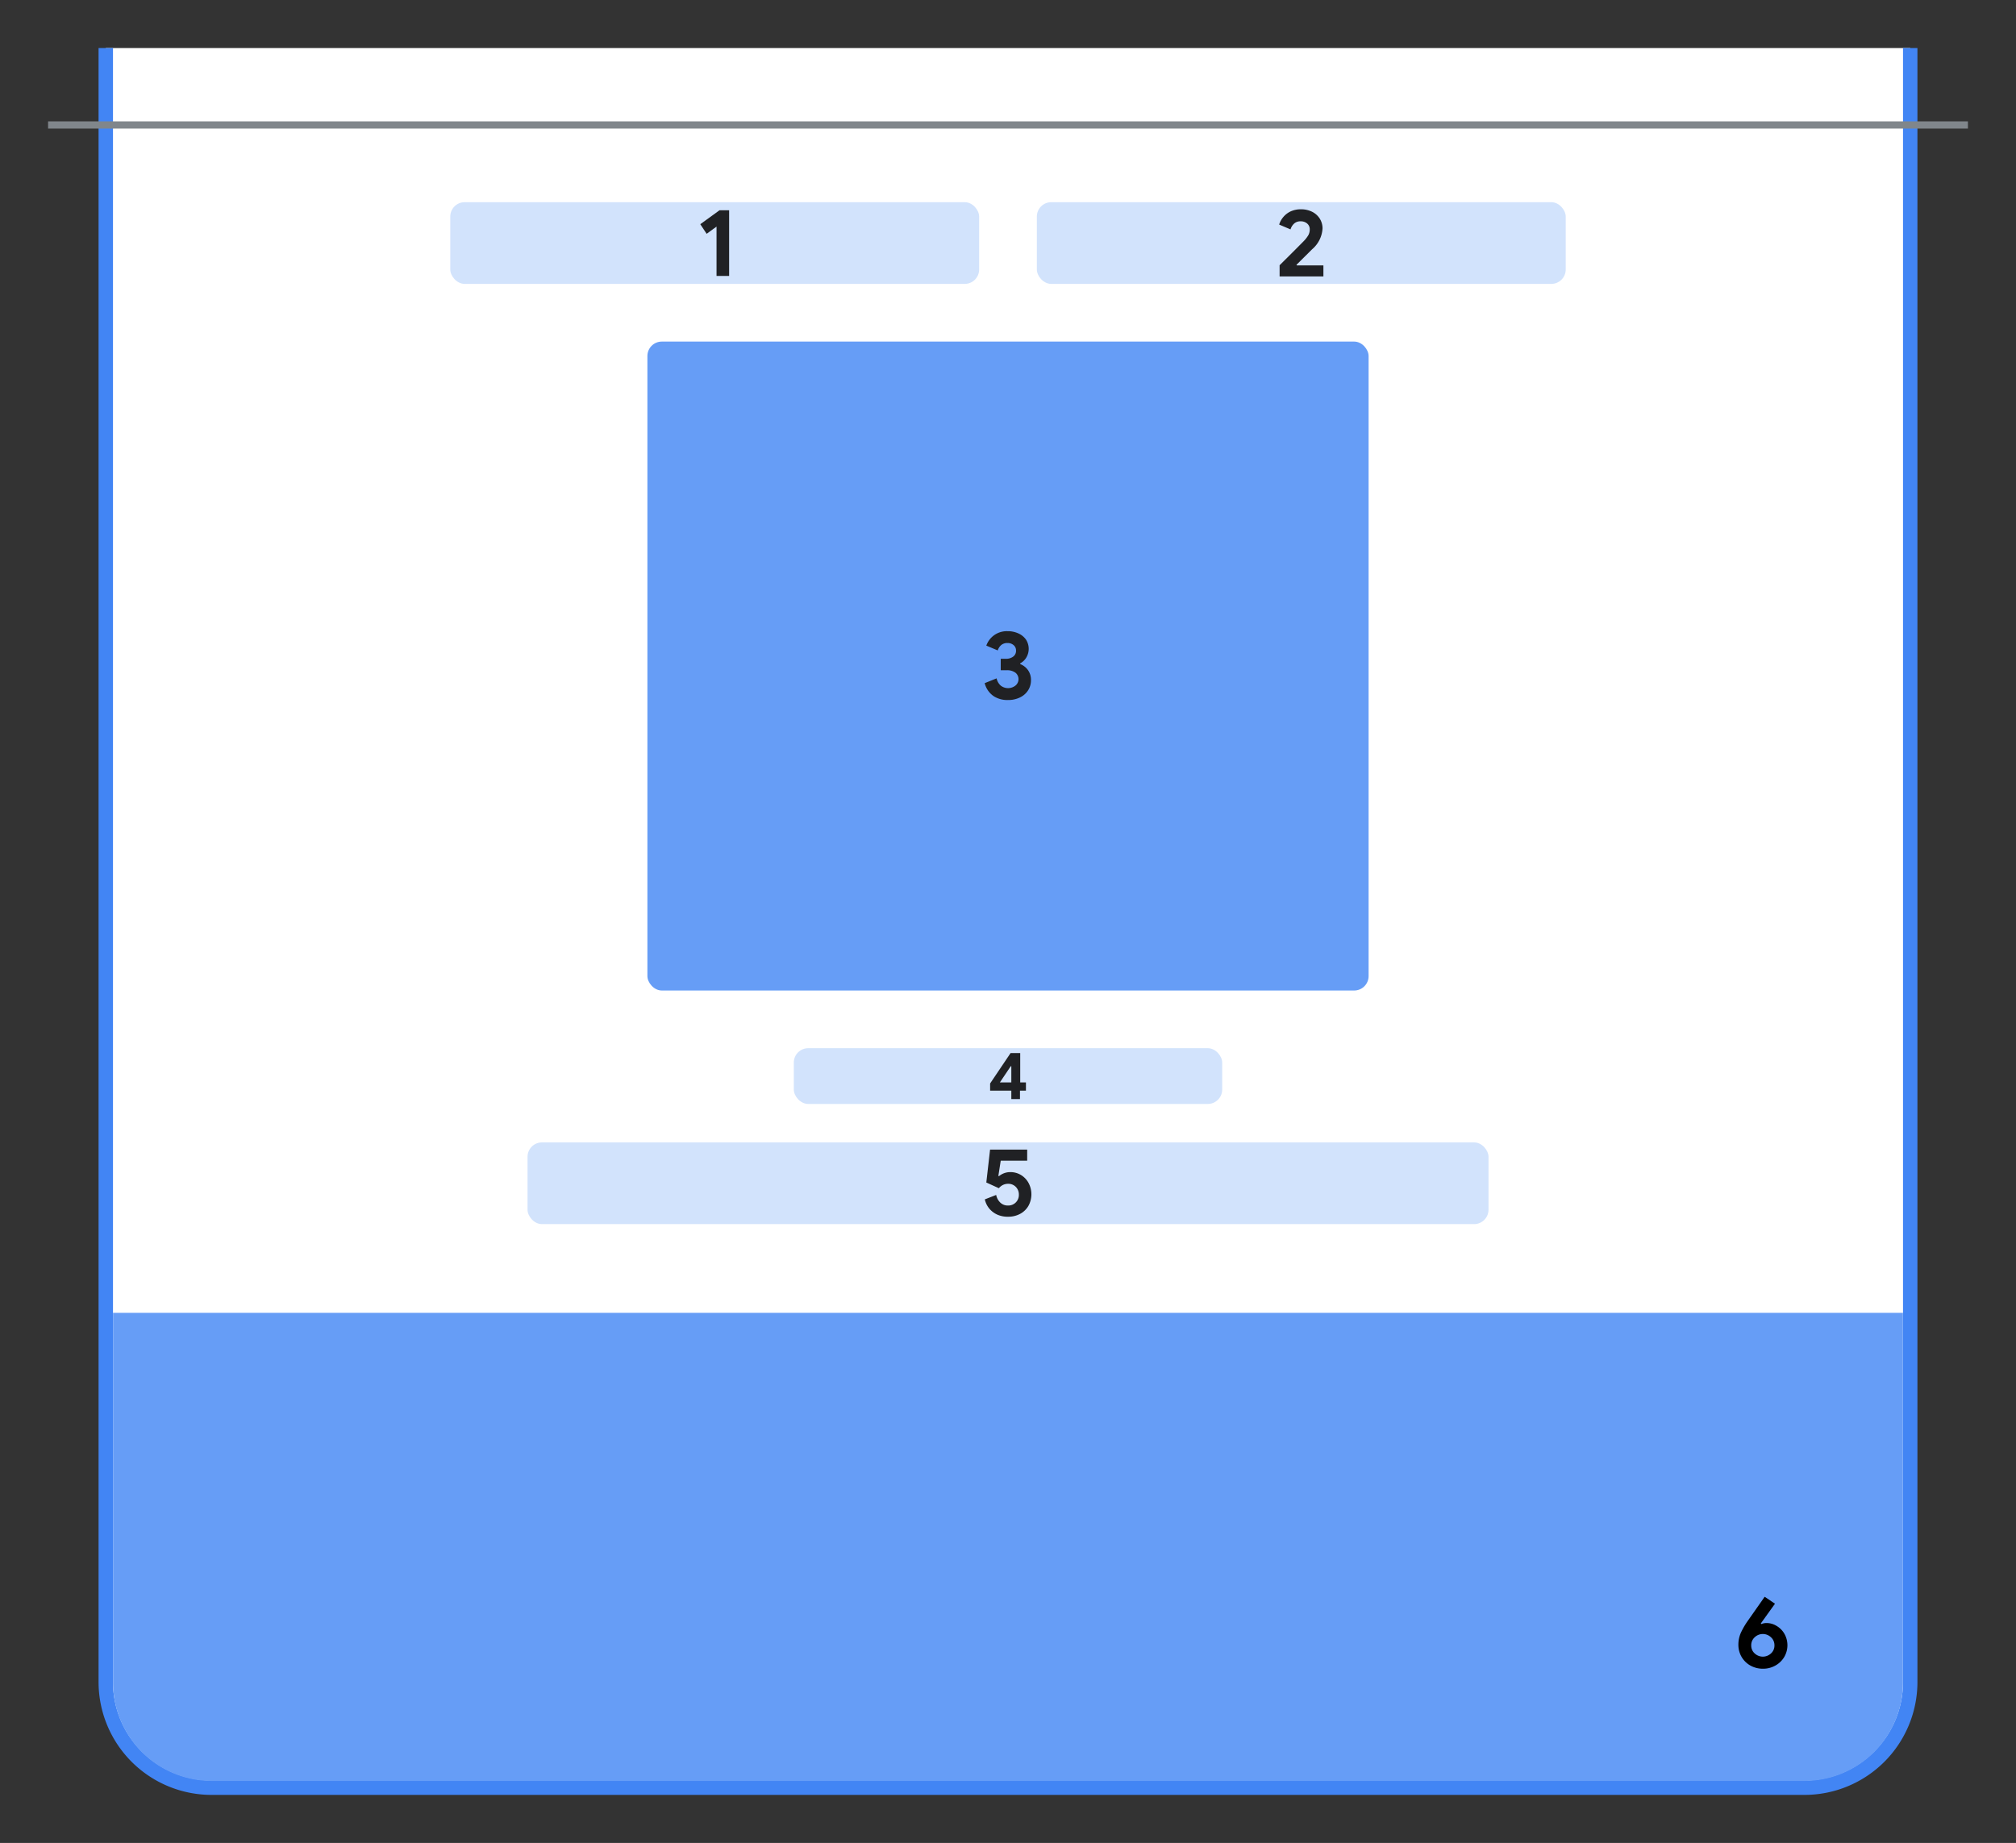 <?xml version="1.0" encoding="UTF-8" standalone="no"?>
<svg
   xmlns:dc="http://purl.org/dc/elements/1.1/"
   xmlns:cc="http://creativecommons.org/ns#"
   xmlns:rdf="http://www.w3.org/1999/02/22-rdf-syntax-ns#"
   xmlns:svg="http://www.w3.org/2000/svg"
   xmlns="http://www.w3.org/2000/svg"
   xmlns:sodipodi="http://sodipodi.sourceforge.net/DTD/sodipodi-0.dtd"
   xmlns:inkscape="http://www.inkscape.org/namespaces/inkscape"
   inkscape:version="1.0 (4035a4f, 2020-05-01)"
   height="383.4"
   width="419.3"
   sodipodi:docname="CardBarcode_HeroImage_NewUX.svg"
   id="svg45"
   version="1.1"
   viewBox="0 0 419.3 383.4">
  <rect x="0" y="0" width="419.3" height="383.4" fill="#333333" stroke="none"/>
  <sodipodi:namedview
     inkscape:current-layer="svg45"
     inkscape:window-maximized="0"
     inkscape:window-y="25"
     inkscape:window-x="0"
     inkscape:cy="199.815"
     inkscape:cx="209.65"
     inkscape:zoom="1.5330717"
     fit-margin-bottom="10"
     fit-margin-right="10"
     fit-margin-left="10"
     lock-margins="true"
     fit-margin-top="10"
     showgrid="false"
     id="namedview47"
     inkscape:window-height="902"
     inkscape:window-width="1977"
     inkscape:pageshadow="2"
     inkscape:pageopacity="0"
     guidetolerance="10"
     gridtolerance="10"
     objecttolerance="10"
     borderopacity="1"
     bordercolor="#666666"
     pagecolor="#ffffff" />
  <defs
     id="defs12">
    <style
       id="style10">.cls-1{fill-opacity:0;fill-rule:evenodd;}.cls-2{fill:#fff;stroke:#4285f4;stroke-miterlimit:10;stroke-width:3px;}.cls-3{fill:none;stroke:#80868b;stroke-linejoin:round;stroke-width:1.5px;}.cls-4{fill:#d2e3fc;}.cls-5{fill:#202124;}.cls-6{fill:#669df6;}</style>
  </defs>
  <title
     id="title14">v5_184679480</title>
  <g
     transform="translate(-2.86,10)"
     data-name="Layer 2"
     id="Layer_2">
    <path
       d="m 119.2,261 h 186.62 v 22.17 H 119.2 Z"
       class="cls-1"
       id="path266" />
    <path
       id="path17"
       d="m 400.16,0 v 339.9 a 22,22 0 0 1 -22,22 H 46.86 a 22,22 0 0 1 -22,-22 V 0"
       class="cls-2" />
    <path
       d="m 12.86,16 h 399.3"
       class="cls-3"
       id="path482" />
    <rect
       id="rect20"
       rx="3"
       height="17"
       width="110"
       y="32.06"
       x="96.51"
       class="cls-4" />
    <path
       id="path22"
       d="m 151.89,37.14 -2.06,1.5 -1.32,-2 4,-2.9 h 2 V 47.4 h -2.62 z"
       class="cls-5" />
    <rect
       id="rect24"
       rx="3"
       height="17"
       width="110"
       y="32.06"
       x="218.51"
       class="cls-4" />
    <path
       id="path26"
       d="m 269,45.18 c 2.77,-2.74 4.43,-4.42 5,-5 a 6.45,6.45 0 0 0 1,-1.3 2.5,2.5 0 0 0 0.27,-1.18 1.54,1.54 0 0 0 -0.52,-1.18 2,2 0 0 0 -1.38,-0.48 1.93,1.93 0 0 0 -1.36,0.48 2.65,2.65 0 0 0 -0.74,1.2 l -2.36,-1 a 4.37,4.37 0 0 1 0.81,-1.51 4.5,4.5 0 0 1 1.53,-1.21 5,5 0 0 1 2.16,-0.46 5.12,5.12 0 0 1 2.38,0.53 4,4 0 0 1 1.58,1.44 3.85,3.85 0 0 1 0.56,2 6.14,6.14 0 0 1 -2.16,4.34 l -3.26,3.24 0.06,0.12 h 5.54 v 2.3 H 269 Z"
       class="cls-5" />
    <rect
       id="rect28"
       rx="3"
       height="135"
       width="150"
       y="61.06"
       x="137.51"
       class="cls-6" />
    <path
       id="path30"
       d="m 209.49,134.8 a 4.67,4.67 0 0 1 -1.83,-2.68 l 2.48,-1 a 2.77,2.77 0 0 0 0.86,1.51 2.48,2.48 0 0 0 3.05,0 1.72,1.72 0 0 0 0,-2.69 2.92,2.92 0 0 0 -1.81,-0.51 H 211 v -2.38 h 1.08 a 2.43,2.43 0 0 0 1.49,-0.44 1.47,1.47 0 0 0 0.61,-1.28 1.42,1.42 0 0 0 -0.5,-1.12 1.88,1.88 0 0 0 -1.28,-0.44 1.93,1.93 0 0 0 -1.32,0.44 2.45,2.45 0 0 0 -0.7,1.1 l -2.38,-1 a 4.5,4.5 0 0 1 4.42,-3 5.27,5.27 0 0 1 2.29,0.48 3.84,3.84 0 0 1 1.57,1.31 3.55,3.55 0 0 1 0,3.75 3.17,3.17 0 0 1 -1.23,1.14 v 0.16 a 3.62,3.62 0 0 1 1.62,1.26 3.51,3.51 0 0 1 0.62,2.08 3.83,3.83 0 0 1 -0.6,2.12 4.08,4.08 0 0 1 -1.69,1.48 5.58,5.58 0 0 1 -2.51,0.54 5.22,5.22 0 0 1 -3,-0.83 z"
       class="cls-5" />
    <rect
       id="rect32"
       rx="3"
       height="17"
       width="199.87"
       y="227.66"
       x="112.58"
       class="cls-4" />
    <path
       id="path34"
       d="m 210.44,242.75 a 4.64,4.64 0 0 1 -1.75,-1.24 4.48,4.48 0 0 1 -1,-2 l 2.36,-0.92 a 3,3 0 0 0 0.88,1.61 2.25,2.25 0 0 0 1.6,0.59 2.19,2.19 0 0 0 2.24,-2.26 2.23,2.23 0 0 0 -0.63,-1.61 2.16,2.16 0 0 0 -1.61,-0.65 2.46,2.46 0 0 0 -1.09,0.25 2.58,2.58 0 0 0 -0.83,0.67 L 208,236 l 0.78,-6.84 h 7.72 v 2.3 H 211 l -0.5,3.2 h 0.16 a 3.68,3.68 0 0 1 2.38,-0.82 4.21,4.21 0 0 1 2.13,0.58 4.37,4.37 0 0 1 1.59,1.63 5,5 0 0 1 0,4.81 4.36,4.36 0 0 1 -1.72,1.66 5.14,5.14 0 0 1 -2.5,0.6 5.32,5.32 0 0 1 -2.1,-0.37 z"
       class="cls-5" />
    <rect
       id="rect36"
       rx="3"
       height="11.6"
       width="89.1"
       y="208.06"
       x="167.96"
       class="cls-4" />
    <path
       id="path38"
       d="m 213.2,216.89 h -4.41 v -1.49 l 4.26,-6.33 h 2 v 6.11 h 1.19 v 1.71 H 215 v 1.76 h -1.8 z m 0,-1.71 v -3.38 h -0.11 l -2.27,3.38 z"
       class="cls-5" />
    <path
       id="path40"
       d="M 26.37,263.11 H 398.65 V 340 a 20.5,20.5 0 0 1 -20.5,20.5 H 46.87 A 20.5,20.5 0 0 1 26.37,340 Z"
       class="cls-6" />
    <path
       id="path42"
       d="m 366.88,336.47 a 4.89,4.89 0 0 1 -1.82,-1.82 5,5 0 0 1 -0.64,-2.47 6.18,6.18 0 0 1 0.51,-2.5 16,16 0 0 1 1.51,-2.58 l 3.45,-4.92 2.14,1.45 -2.95,4.11 0.12,0.12 a 2.72,2.72 0 0 1 1.09,-0.21 3.94,3.94 0 0 1 2.08,0.6 4.48,4.48 0 0 1 1.63,1.65 4.83,4.83 0 0 1 -0.08,4.87 4.88,4.88 0 0 1 -1.86,1.75 5.14,5.14 0 0 1 -2.48,0.63 5.29,5.29 0 0 1 -2.7,-0.68 z m 4.32,-2.5 a 2.17,2.17 0 0 0 0.72,-1.67 2.21,2.21 0 0 0 -0.72,-1.69 2.45,2.45 0 0 0 -3.39,0 2.21,2.21 0 0 0 -0.72,1.69 2.17,2.17 0 0 0 0.72,1.67 2.48,2.48 0 0 0 3.39,0 z" />
  </g>
</svg>
